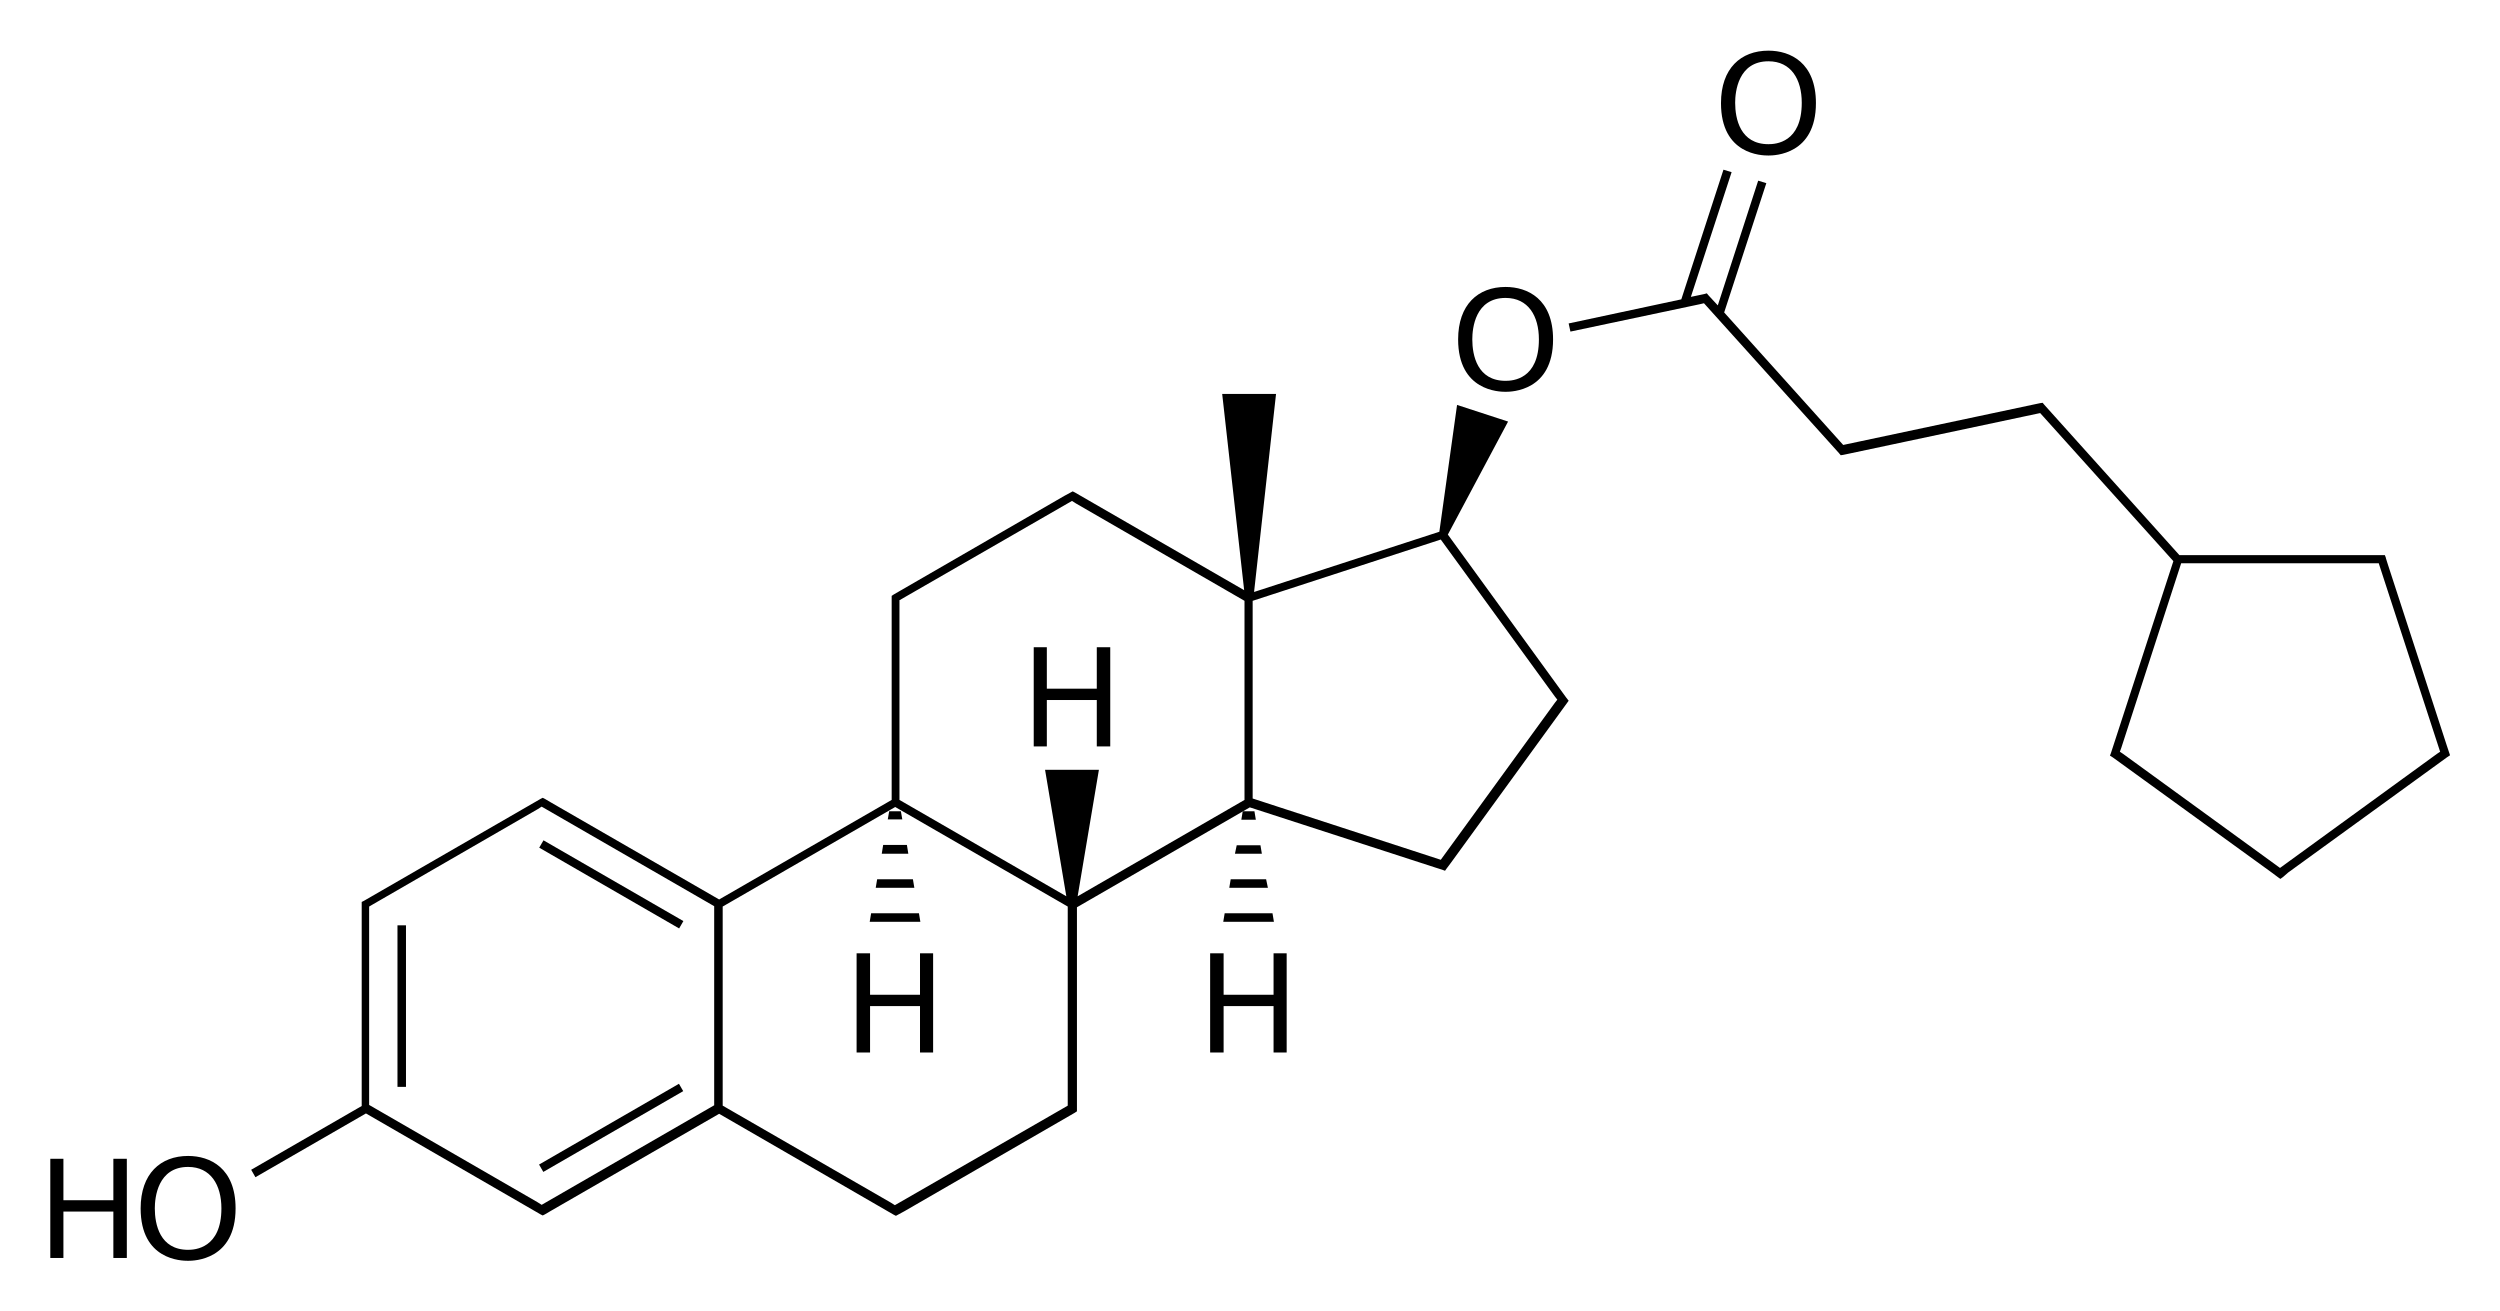 <?xml version="1.0" encoding="utf-8"?>
<!-- Generator: Adobe Illustrator 19.2.1, SVG Export Plug-In . SVG Version: 6.00 Build 0)  -->
<svg version="1.1" id="Слой_1" xmlns="http://www.w3.org/2000/svg" xmlns:xlink="http://www.w3.org/1999/xlink" x="0px" y="0px"
	 viewBox="0 0 705.7 370.1" style="enable-background:new 0 0 705.7 370.1;" xml:space="preserve">
<g>
	<rect x="112.2" y="261.2" width="2.4" height="45.6"/>
	<rect x="149.8" y="317" transform="matrix(0.866 -0.5 0.5 0.866 -136.06 129.107)" width="45.6" height="2.4"/>
	<rect x="171.4" y="226.9" transform="matrix(0.5 -0.866 0.866 0.5 -129.98 274.264)" width="2.4" height="45.6"/>
	<polygon points="347,250.6 357.9,250.6 357.4,248.2 347.4,248.2 	"/>
	<polygon points="348.6,241 356.2,241 355.8,238.6 349.1,238.6 	"/>
	<polygon points="350.8,229 350.4,231.4 354.5,231.4 354.1,229 	"/>
	<polygon points="345.3,260.2 359.6,260.2 359.2,257.8 345.7,257.8 	"/>
	<polygon points="257.7,248.2 247.6,248.2 247.2,250.6 258.1,250.6 	"/>
	<polygon points="254.3,229 251,229 250.6,231.3 254.7,231.3 	"/>
	<polygon points="256,238.5 249.3,238.5 248.9,241 256.4,241 	"/>
	<polygon points="259.4,257.8 245.9,257.8 245.5,260.2 259.8,260.2 	"/>
	<path d="M442.1,196.9L442.1,196.9l-33.4-46l17-31.9l-14.4-4.7l-5,35.8l-52.3,17l6.2-55.9h-15.2l6.2,55.4l-47.8-27.6l0,0l-0.6-0.3
		l-2.4,1.3l0,0l-48.1,27.8l-0.6,0.4v0.7v2v54.9l-48.7,28.1l-47.5-27.4l0,0l-1.7-1l0,0l0,0l-0.6-0.3l-0.6,0.3l0,0l-49.9,28.8
		l-0.6,0.3v0.7v2v54.9l-31.2,18l1.2,2.1l31.2-18l49.3,28.5l0,0l0.6,0.3l0.6-0.3l0,0l0,0l1.7-1l0,0l47.5-27.4l49.3,28.5l0,0l0.6,0.3
		l2.4-1.3l0,0l48.1-27.8l0.6-0.4v-0.7v-2v-54.9l48.8-28.2l52.4,17l0,0l1.9,0.6l0,0l0,0l0.8,0.3l0.5-0.7h0l0,0l1.2-1.6l0,0l32.7-45
		l0,0l0.5-0.7L442.1,196.9z M353.6,169.6l53.1-17.3l32.2,44.3l0,0l0.7,0.9l-0.7,0.9l0,0l-32.2,44.3l-53.1-17.3V169.6z M407.2,151
		L407.2,151L407.2,151L407.2,151z M253.8,169.5l1.2-0.7l0,0l47.6-27.4l1.1,0.7l0,0l47.6,27.5v56.2l-47.1,27.2l6-35.7H295l6,35.7
		l-47.1-27.2v-54.9V169.5z M104.2,255.9l1.2-0.7l0,0l46.4-26.8l0,0l1.1-0.7l48.7,28.1v56.2l-48.7,28.1l-1.1-0.7l0,0l-47.6-27.5
		v-54.9V255.9z M301.4,312.1l-1.2,0.7l0,0l-47.6,27.4l-1.1-0.7l0,0L204,312.1v-56.2l48.7-28.1l48.7,28.1v54.9V312.1z"/>
	<polygon points="359.5,280.8 345.4,280.8 345.4,269.1 341.6,269.1 341.6,297.1 345.4,297.1 345.4,284 359.5,284 359.5,297.1 
		363.2,297.1 363.2,269.1 359.5,269.1 	"/>
	<polygon points="259.7,280.8 245.6,280.8 245.6,269.1 241.8,269.1 241.8,297.1 245.6,297.1 245.6,284 259.7,284 259.7,297.1 
		263.4,297.1 263.4,269.1 259.7,269.1 	"/>
	<polygon points="295.5,197.6 309.6,197.6 309.6,210.7 313.4,210.7 313.4,182.7 309.6,182.7 309.6,194.4 295.5,194.4 295.5,182.7 
		291.8,182.7 291.8,210.7 295.5,210.7 	"/>
	<path d="M53.1,326.3c-7.8,0-13.4,5-13.4,14.8c0,14.6,11.5,14.8,13.4,14.8c1.7,0,13.4-0.2,13.4-14.8
		C66.5,329.7,59.3,326.3,53.1,326.3z M53.1,352.8c-8,0-9.4-7.2-9.4-11.7c0-3,0.8-11.7,9.4-11.7c6.4,0,9.4,5.1,9.4,11.7
		C62.5,352.4,55,352.8,53.1,352.8z"/>
	<polygon points="32,338.8 17.9,338.8 17.9,327.1 14.2,327.1 14.2,355.1 17.9,355.1 17.9,342 32,342 32,355.1 35.8,355.1 
		35.8,327.1 32,327.1 	"/>
	<path d="M425,110.6c1.7,0,13.4-0.2,13.4-14.8c0-11.4-7.2-14.8-13.4-14.8c-7.8,0-13.4,5-13.4,14.8
		C411.6,110.4,423.2,110.6,425,110.6z M425,84.1c6.4,0,9.4,5.1,9.4,11.7c0,11.3-7.4,11.7-9.4,11.7c-8,0-9.4-7.2-9.4-11.7
		C415.6,92.7,416.4,84.1,425,84.1z"/>
	<path d="M499.2,43.9c1.7,0,13.4-0.2,13.4-14.8c0-11.4-7.2-14.8-13.4-14.8c-7.8,0-13.4,5-13.4,14.8
		C485.8,43.7,497.3,43.9,499.2,43.9z M499.2,17.3c6.4,0,9.4,5.1,9.4,11.7c0,11.3-7.4,11.7-9.4,11.7c-8,0-9.4-7.2-9.4-11.7
		C489.8,26,490.6,17.3,499.2,17.3z"/>
	<path d="M645.9,246.3l44.8-32.5l0.9-0.6l-0.9-2.7l0,0l-16.6-51l0,0l-0.6-1.9l0-0.1l0,0l-0.3-0.8h-0.9h-2h-55.1l-38.1-42.4l-0.5-0.6
		l-0.7,0.1l0,0l0,0l-1.9,0.4l0,0l-53.7,11.4l-0.9-1l0,0l-32.7-36.4l11.9-36.5l-2.3-0.7l-11.4,35.2l-2.6-2.8l-0.5-0.6l-0.7,0.2v0
		l-3.8,0.8l11.5-35.2l-2.3-0.7l-11.9,36.6l-31.8,6.8l0.5,2.3l36.4-7.7l0,0l1.3-0.3l0.9,1l0,0l37.2,41.3l0.5,0.6l0.7-0.1l0,0l0,0
		l1.9-0.4l0,0l53.7-11.4l0.9,1l0,0l36.7,40.8l-17.6,54.1l0,0l-0.3,0.8l0.8,0.5l45,32.6l0,0l1.6,1.2l0,0l0,0l0.7,0.5l0.7-0.5l0,0l0,0
		L645.9,246.3L645.9,246.3z M671.5,159.1l17.3,53.1l-0.9,0.6l0,0L643.6,245l-44.3-32.2l0,0l-0.9-0.6l0.4-1.1l0,0l16.9-52.1h54.7
		H671.5z"/>
</g>
</svg>
